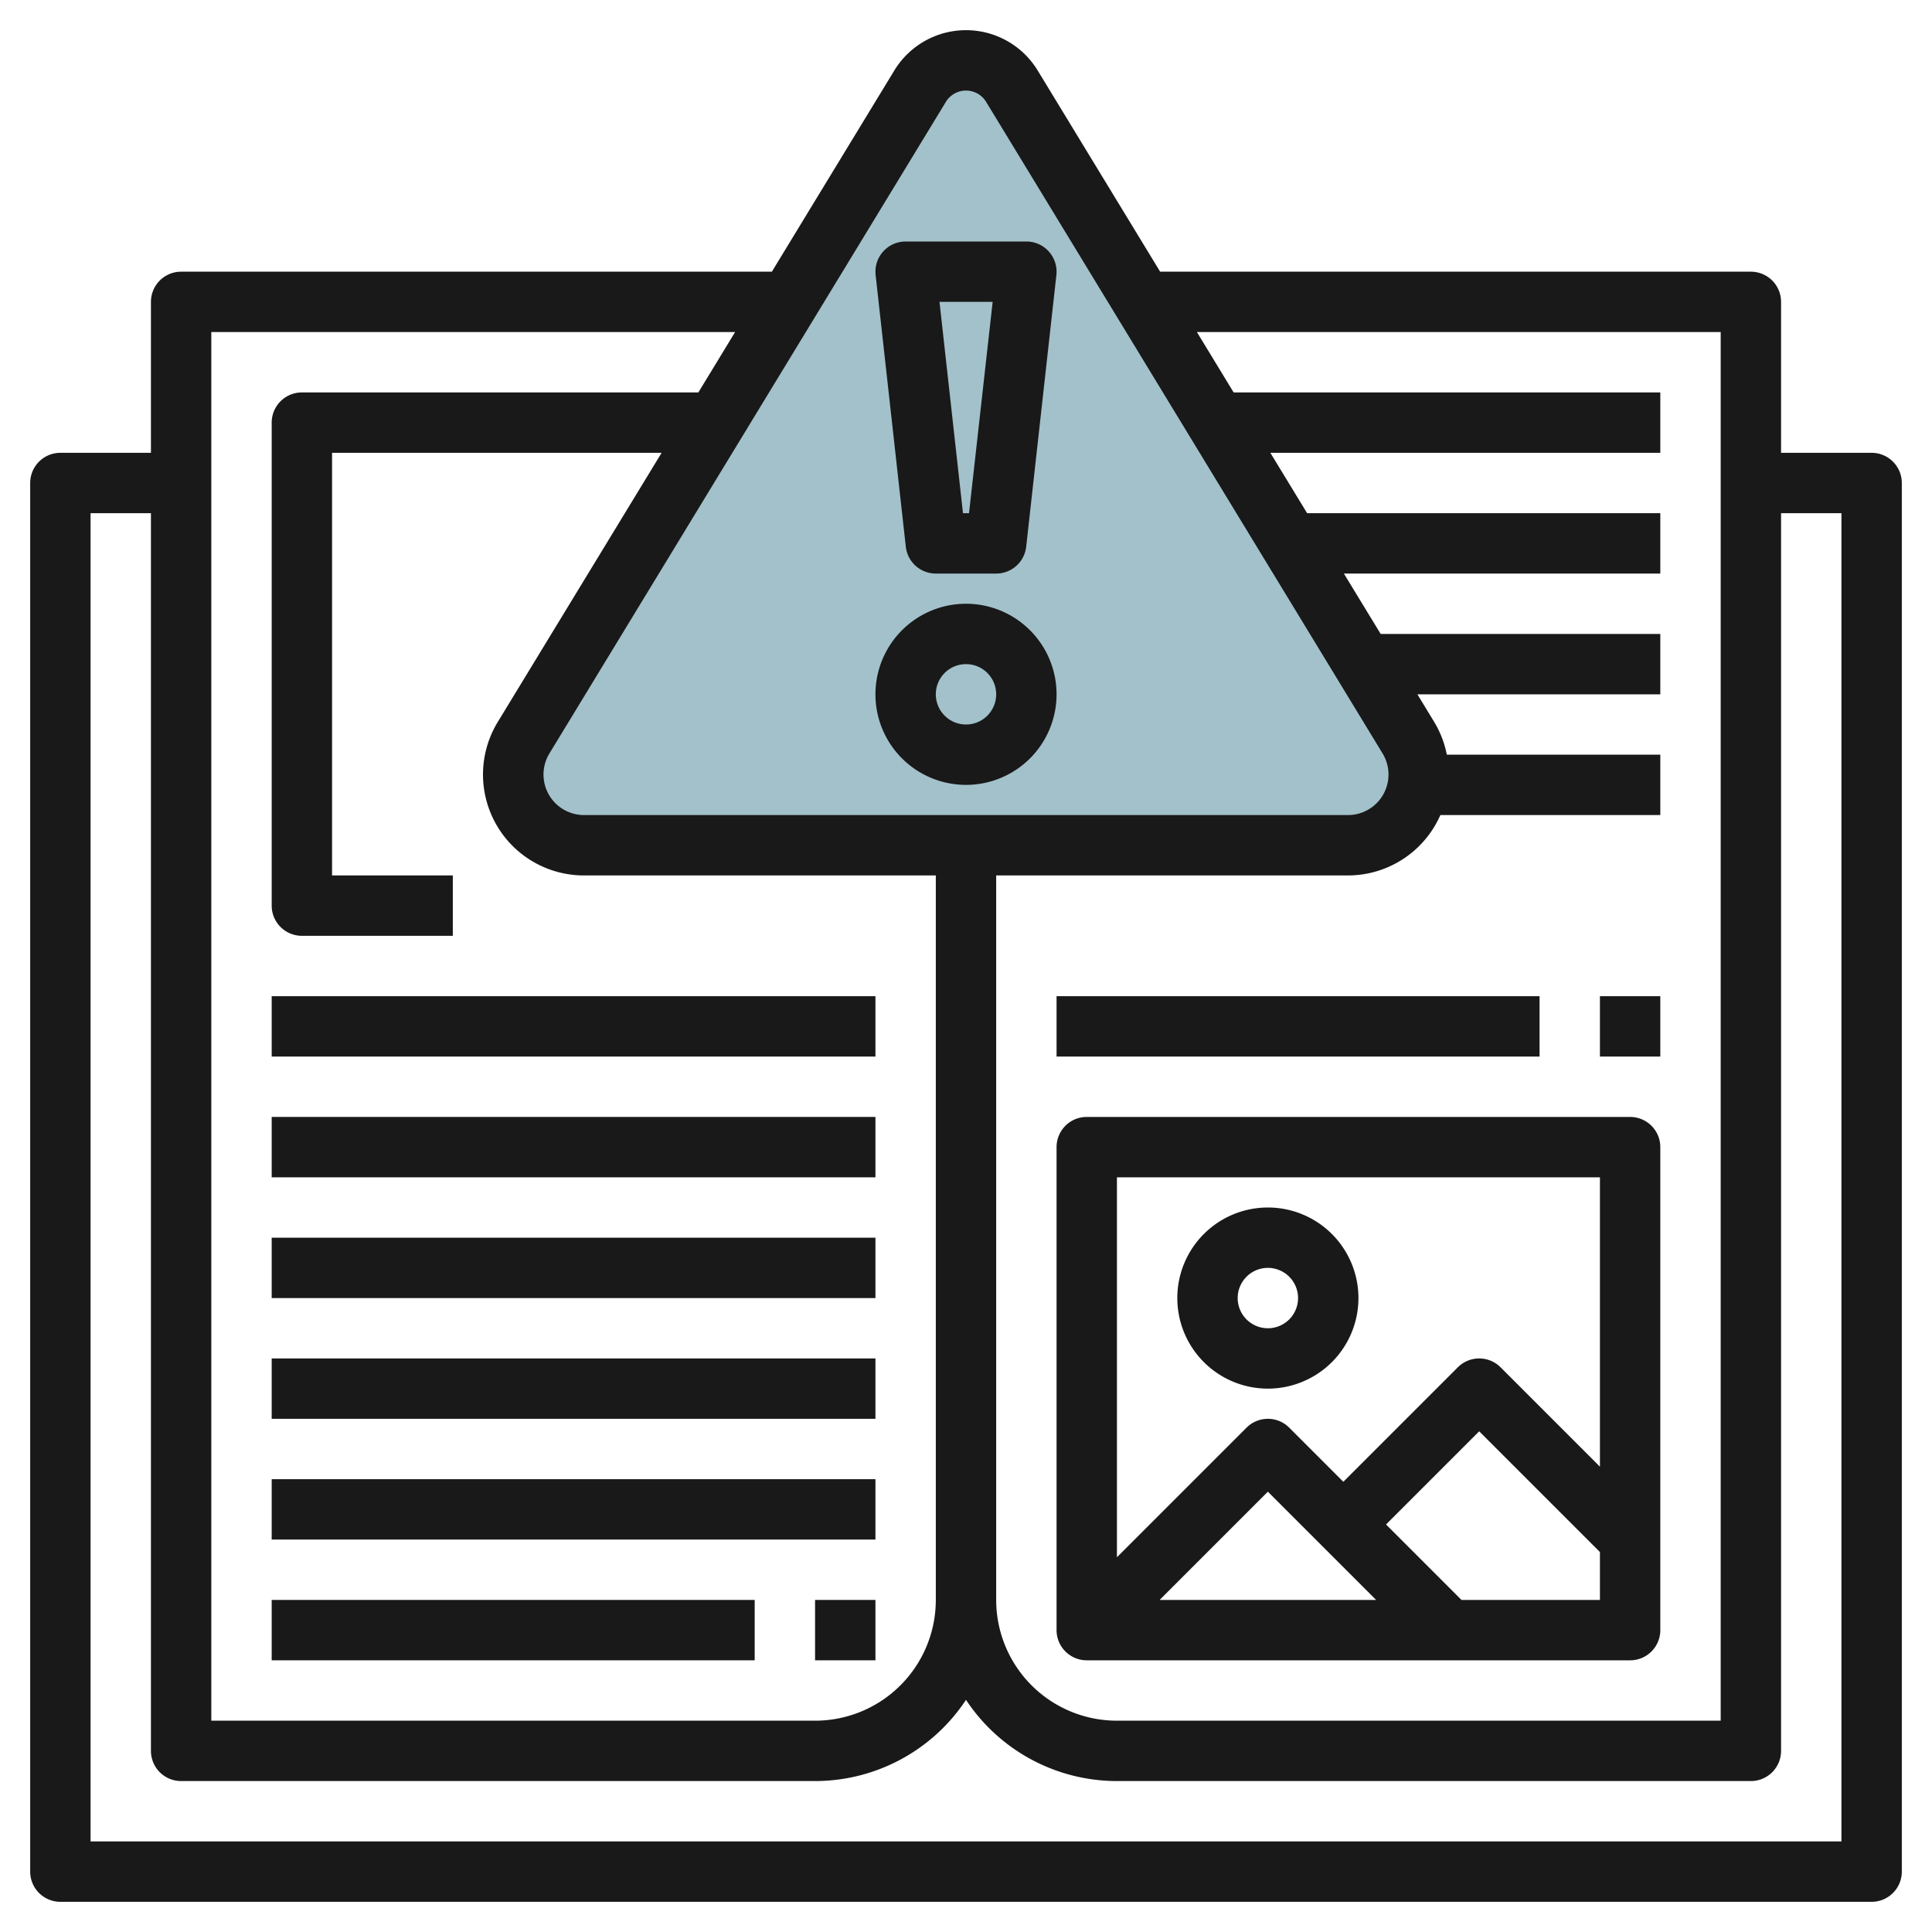 <svg id="Layer_3" height="512" viewBox="0 0 64 64" width="512" xmlns="http://www.w3.org/2000/svg" data-name="Layer 3"><path d="m30.48 2.854-13.138 21.585a2.336 2.336 0 0 0 -.342 1.218 2.343 2.343 0 0 0 2.343 2.343h25.314a2.343 2.343 0 0 0 2.343-2.343 2.336 2.336 0 0 0 -.342-1.218l-13.138-21.585a1.78 1.78 0 0 0 -1.52-.854 1.78 1.78 0 0 0 -1.52.854z" fill="#a3c1ca"/><g fill="#191919"><path d="m62 15h-3v-5a1 1 0 0 0 -1-1h-19.569l-4.057-6.666a2.779 2.779 0 0 0 -4.748 0l-4.057 6.666h-19.569a1 1 0 0 0 -1 1v5h-3a1 1 0 0 0 -1 1v46a1 1 0 0 0 1 1h60a1 1 0 0 0 1-1v-46a1 1 0 0 0 -1-1zm-5-4v46h-20a4 4 0 0 1 -4-4v-24h11.657a3.346 3.346 0 0 0 3.057-2h7.286v-2h-7.073a3.312 3.312 0 0 0 -.415-1.081l-.559-.919h8.047v-2h-9.264l-1.218-2h10.482v-2h-11.7l-1.218-2h12.918v-2h-14.134l-1.217-2zm-25.666-7.626a.78.78 0 0 1 1.332 0l13.134 21.585a1.343 1.343 0 0 1 -1.143 2.041h-25.314a1.343 1.343 0 0 1 -1.143-2.041zm-24.334 7.626h17.351l-1.217 2h-13.134a1 1 0 0 0 -1 1v16a1 1 0 0 0 1 1h5v-2h-4v-14h10.917l-5.429 8.918a3.343 3.343 0 0 0 2.855 5.082h11.657v24a4 4 0 0 1 -4 4h-20zm54 50h-58v-44h2v41a1 1 0 0 0 1 1h21a6 6 0 0 0 5-2.69 6 6 0 0 0 5 2.69h21a1 1 0 0 0 1-1v-41h2z"/><path d="m9 33h20v2h-20z"/><path d="m9 37h20v2h-20z"/><path d="m9 41h20v2h-20z"/><path d="m9 45h20v2h-20z"/><path d="m9 49h20v2h-20z"/><path d="m9 53h16v2h-16z"/><path d="m27 53h2v2h-2z"/><path d="m35 33h16v2h-16z"/><path d="m53 33h2v2h-2z"/><path d="m54 37h-18a1 1 0 0 0 -1 1v16a1 1 0 0 0 1 1h18a1 1 0 0 0 1-1v-16a1 1 0 0 0 -1-1zm-1 2v9.586l-3.293-3.293a1 1 0 0 0 -1.414 0l-3.793 3.793-1.793-1.793a1 1 0 0 0 -1.414 0l-4.293 4.293v-12.586zm-7.414 14h-7.172l3.586-3.586zm2.828 0-2.5-2.5 3.086-3.086 4 4v1.586z"/><path d="m42 46a3 3 0 1 0 -3-3 3 3 0 0 0 3 3zm0-4a1 1 0 1 1 -1 1 1 1 0 0 1 1-1z"/><path d="m32 26a3 3 0 1 0 -3-3 3 3 0 0 0 3 3zm0-4a1 1 0 1 1 -1 1 1 1 0 0 1 1-1z"/><path d="m31 19h2a1 1 0 0 0 .994-.89l1-9a1 1 0 0 0 -.994-1.11h-4a1 1 0 0 0 -.994 1.11l1 9a1 1 0 0 0 .994.89zm1.883-9-.783 7h-.2l-.778-7z"/></g></svg>